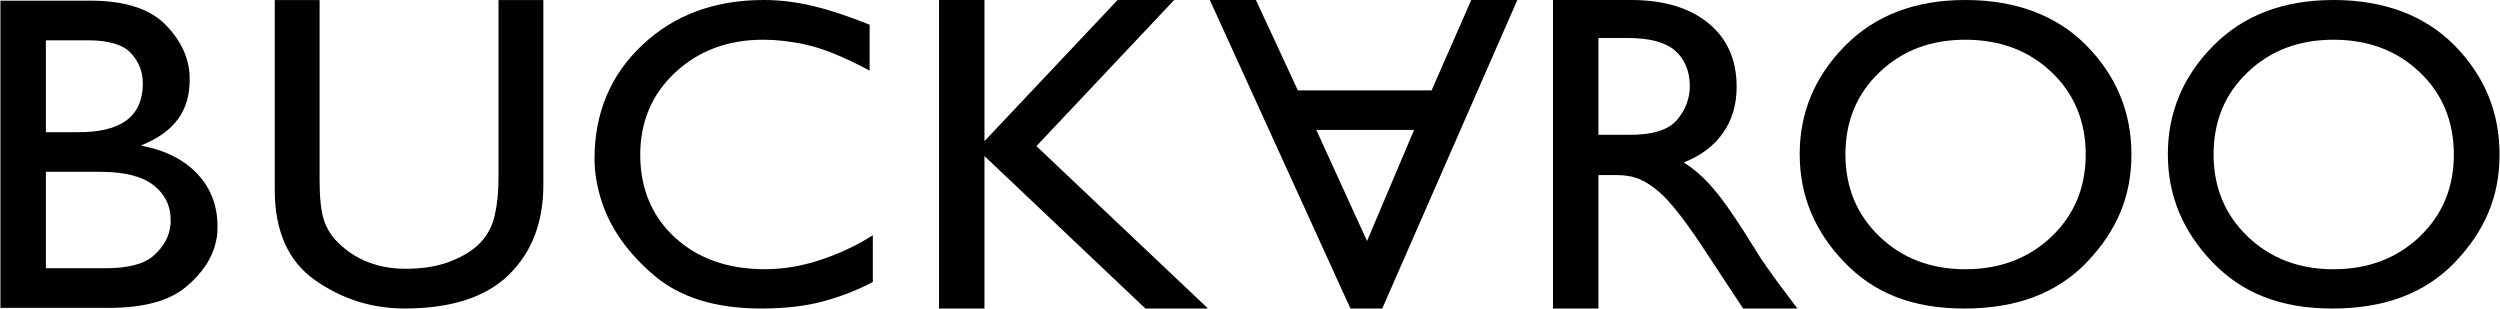 <svg width="1280" height="158" xmlns="http://www.w3.org/2000/svg" xmlns:xlink="http://www.w3.org/1999/xlink" xml:space="preserve" overflow="hidden"><defs><clipPath id="clip0"><rect x="0" y="281" width="1280" height="158"/></clipPath></defs><g clip-path="url(#clip0)" transform="matrix(1 0 0 1 0 -281)"><path d="M0 0.341 47.02 0.341C64.121 0.496 76.621 4.588 84.546 12.631 92.456 20.672 96.572 29.515 96.891 39.162L96.891 40.538C96.891 48.657 94.874 55.432 90.834 60.865 86.794 66.305 80.579 70.707 72.192 74.075L72.192 74.303C84.385 76.6 93.922 81.388 100.81 88.659 107.697 95.936 111.138 104.853 111.138 115.422 111.138 116.645 111.099 117.874 111.019 119.1 110.937 120.32 110.74 121.549 110.423 122.775 108.68 131.354 103.539 139.196 94.99 146.318 86.441 153.437 73.296 156.999 55.569 156.999L0 156.999 0 0.341ZM23.27 67.415 38.709 67.415C50.26 67.571 58.852 65.569 64.474 61.413 70.093 57.261 72.907 50.945 72.907 42.481 72.907 36.634 70.887 31.52 66.85 27.134 62.813 22.747 55.408 20.556 44.645 20.556L23.27 20.556 23.27 67.415ZM23.27 136.784 52.481 136.784C64.826 136.939 73.5 134.782 78.483 130.319 83.469 125.859 86.28 120.934 86.913 115.549 87.071 114.935 87.153 114.36 87.153 113.818L87.153 112.093C87.153 104.862 84.218 98.978 78.364 94.436 72.508 89.897 63.482 87.628 51.292 87.628L23.27 87.628 23.27 136.784Z" transform="matrix(1 0 0 1.004 0.224 281)"/><path d="M277.97 94.272C277.97 113.392 272.074 128.68 260.283 140.13 248.488 151.593 230.724 157.319 206.983 157.319 190.114 157.319 174.806 152.503 161.067 142.862 147.322 133.234 140.45 117.867 140.45 96.776L140.45 0.049 163.409 0.049 163.409 91.771C163.409 100.731 164.112 107.442 165.521 111.917 166.926 116.395 169.421 120.371 173.017 123.861 177.544 128.266 182.697 131.564 188.477 133.763 194.254 135.969 200.579 137.061 207.458 137.061 216.201 137.061 223.736 135.85 230.064 133.419 236.392 130.995 241.348 128.035 244.941 124.545 249.002 120.602 251.694 115.777 253.024 110.092 254.35 104.403 255.016 97.914 255.016 90.634L255.016 0.049 277.976 0.049 277.976 94.275Z" transform="matrix(1 0 0 1.004 0.224 281)"/><path d="M445.033 12.379 445.033 36.011C438.857 32.71 432.949 29.899 427.312 27.569 421.672 25.247 415.998 23.486 410.285 22.281 407.042 21.685 403.799 21.195 400.556 20.821 397.313 20.444 393.988 20.258 390.593 20.258 372.525 20.258 357.5 25.813 345.531 36.914 333.56 48.021 327.579 62.046 327.579 78.997 327.579 95.948 333.487 110.286 345.3 121.083 357.116 131.889 372.522 137.289 391.518 137.289 395.996 137.289 400.553 136.918 405.183 136.16 409.816 135.412 414.456 134.286 419.086 132.793 423.722 131.29 428.353 129.492 432.986 127.387 437.622 125.29 442.176 122.808 446.655 119.961L446.655 143.821C438.93 147.87 430.555 151.134 421.517 153.607 412.481 156.081 401.788 157.325 389.431 157.325 366.109 157.325 347.807 151.66 334.525 140.328 321.239 129.005 312.359 116.508 307.884 102.857 306.646 99.109 305.718 95.395 305.103 91.717 304.48 88.042 304.173 84.479 304.173 81.026 304.173 57.62 312.32 38.265 328.62 22.963 344.914 7.654 365.644 0 390.824 0 399.007 0 407.389 1.01 415.959 3.039 424.532 5.065 434.224 8.257 445.033 12.604L445.033 12.379Z" transform="matrix(1 0 0 1.004 0.224 281)"/><path d="M618.287 157.337 586.225 157.337 503.821 79.59 503.821 157.337 480.554 157.337 480.554 0 503.821 0 503.821 71.979 571.982 0 600.953 0 530.422 74.516 618.287 157.337Z" transform="matrix(1 0 0 1.004 0.224 281)"/><path d="M835.754 0C852.215 0.155 865.193 4.153 874.691 11.998 884.192 19.841 888.938 30.608 888.938 44.295 888.938 53.373 886.604 61.215 881.937 67.823 877.265 74.44 870.575 79.438 861.865 82.824 866.456 85.745 870.611 89.207 874.341 93.201 878.052 97.205 881.654 101.741 885.141 106.815 887.2 109.739 889.303 112.848 891.438 116.155 893.574 119.462 895.743 122.887 897.97 126.425 898.913 127.965 899.823 129.422 900.696 130.803 901.566 132.193 902.484 133.501 903.428 134.727 903.589 135.035 903.787 135.382 904.021 135.765 904.261 136.154 904.532 136.495 904.854 136.802 906.753 139.571 908.885 142.531 911.267 145.685 913.634 148.84 916.567 152.722 920.05 157.34L892.26 157.34 870.891 125.038C861.862 111.506 854.582 102.395 849.039 97.701 843.502 93.01 838.269 90.357 833.368 89.742 832.419 89.59 831.507 89.475 830.637 89.395 829.763 89.319 828.854 89.28 827.911 89.28L818.17 89.28 818.17 157.337 794.9 157.337 794.9 0 835.747 0ZM818.176 68.748 833.134 68.748C845.486 68.9 853.876 66.405 858.309 61.252 862.738 56.101 864.959 50.291 864.959 43.832L864.959 43.373C864.794 35.916 862.266 30.057 857.359 25.783 852.452 21.518 844.372 19.382 833.134 19.382L818.176 19.382 818.176 68.751Z" transform="matrix(1 0 0 1.004 0.224 281)"/><path d="M921.224 78.556C921.224 57.397 928.949 39.016 944.397 23.407 959.836 7.806 980.386 8.64648e-15 1006.03 8.64648e-15 1031.67 8.64648e-15 1052.83 7.767 1068.12 23.297 1083.42 38.828 1091.07 57.324 1091.07 78.781 1091.07 100.238 1083.49 117.758 1068.36 133.587 1053.22 149.424 1032.29 157.337 1005.57 157.337 978.847 157.337 959.27 149.455 944.053 133.699 928.833 117.944 921.231 99.638 921.231 78.781L921.231 78.556ZM944.628 78.556C944.628 95.513 950.46 109.55 962.121 120.648 973.782 131.758 988.418 137.301 1006.03 137.301 1023.64 137.301 1038.5 131.758 1050.17 120.648 1061.83 109.55 1067.66 95.589 1067.66 78.784 1067.66 61.979 1061.83 47.833 1050.17 36.808 1038.5 25.777 1023.8 20.261 1006.03 20.261 988.263 20.261 973.782 25.777 962.121 36.808 950.46 47.833 944.628 61.827 944.628 78.784L944.628 78.559Z" transform="matrix(1 0 0 1.004 0.224 281)"/><path d="M1109.72 78.556C1109.72 57.397 1117.44 39.016 1132.89 23.407 1148.33 7.806 1168.88 8.64648e-15 1194.52 8.64648e-15 1220.17 8.64648e-15 1241.32 7.767 1256.62 23.297 1271.91 38.828 1279.55 57.324 1279.55 78.781 1279.55 100.238 1271.98 117.758 1256.85 133.587 1241.7 149.424 1220.78 157.337 1194.06 157.337 1167.34 157.337 1147.76 149.455 1132.55 133.699 1117.33 117.944 1109.72 99.638 1109.72 78.781L1109.72 78.556ZM1133.12 78.556C1133.12 95.513 1138.95 109.55 1150.61 120.648 1162.27 131.758 1176.91 137.301 1194.52 137.301 1212.14 137.301 1226.99 131.758 1238.66 120.648 1250.32 109.55 1256.15 95.589 1256.15 78.784 1256.15 61.979 1250.32 47.833 1238.66 36.808 1226.99 25.777 1212.28 20.261 1194.52 20.261 1176.77 20.261 1162.27 25.777 1150.61 36.808 1138.95 47.833 1133.12 61.827 1133.12 78.784L1133.12 78.559Z" transform="matrix(1 0 0 1.004 0.224 281)"/><path d="M619.2 0 642.804 0 664.288 46.096 732.747 46.096 753.051 0 776.656 0 707.491 157.322 691.197 157.322 619.2 0ZM723.773 66.275 673.734 66.275 699.697 122.921 723.776 66.275Z" transform="matrix(1 0 0 1.004 0.224 281)"/></g></svg>